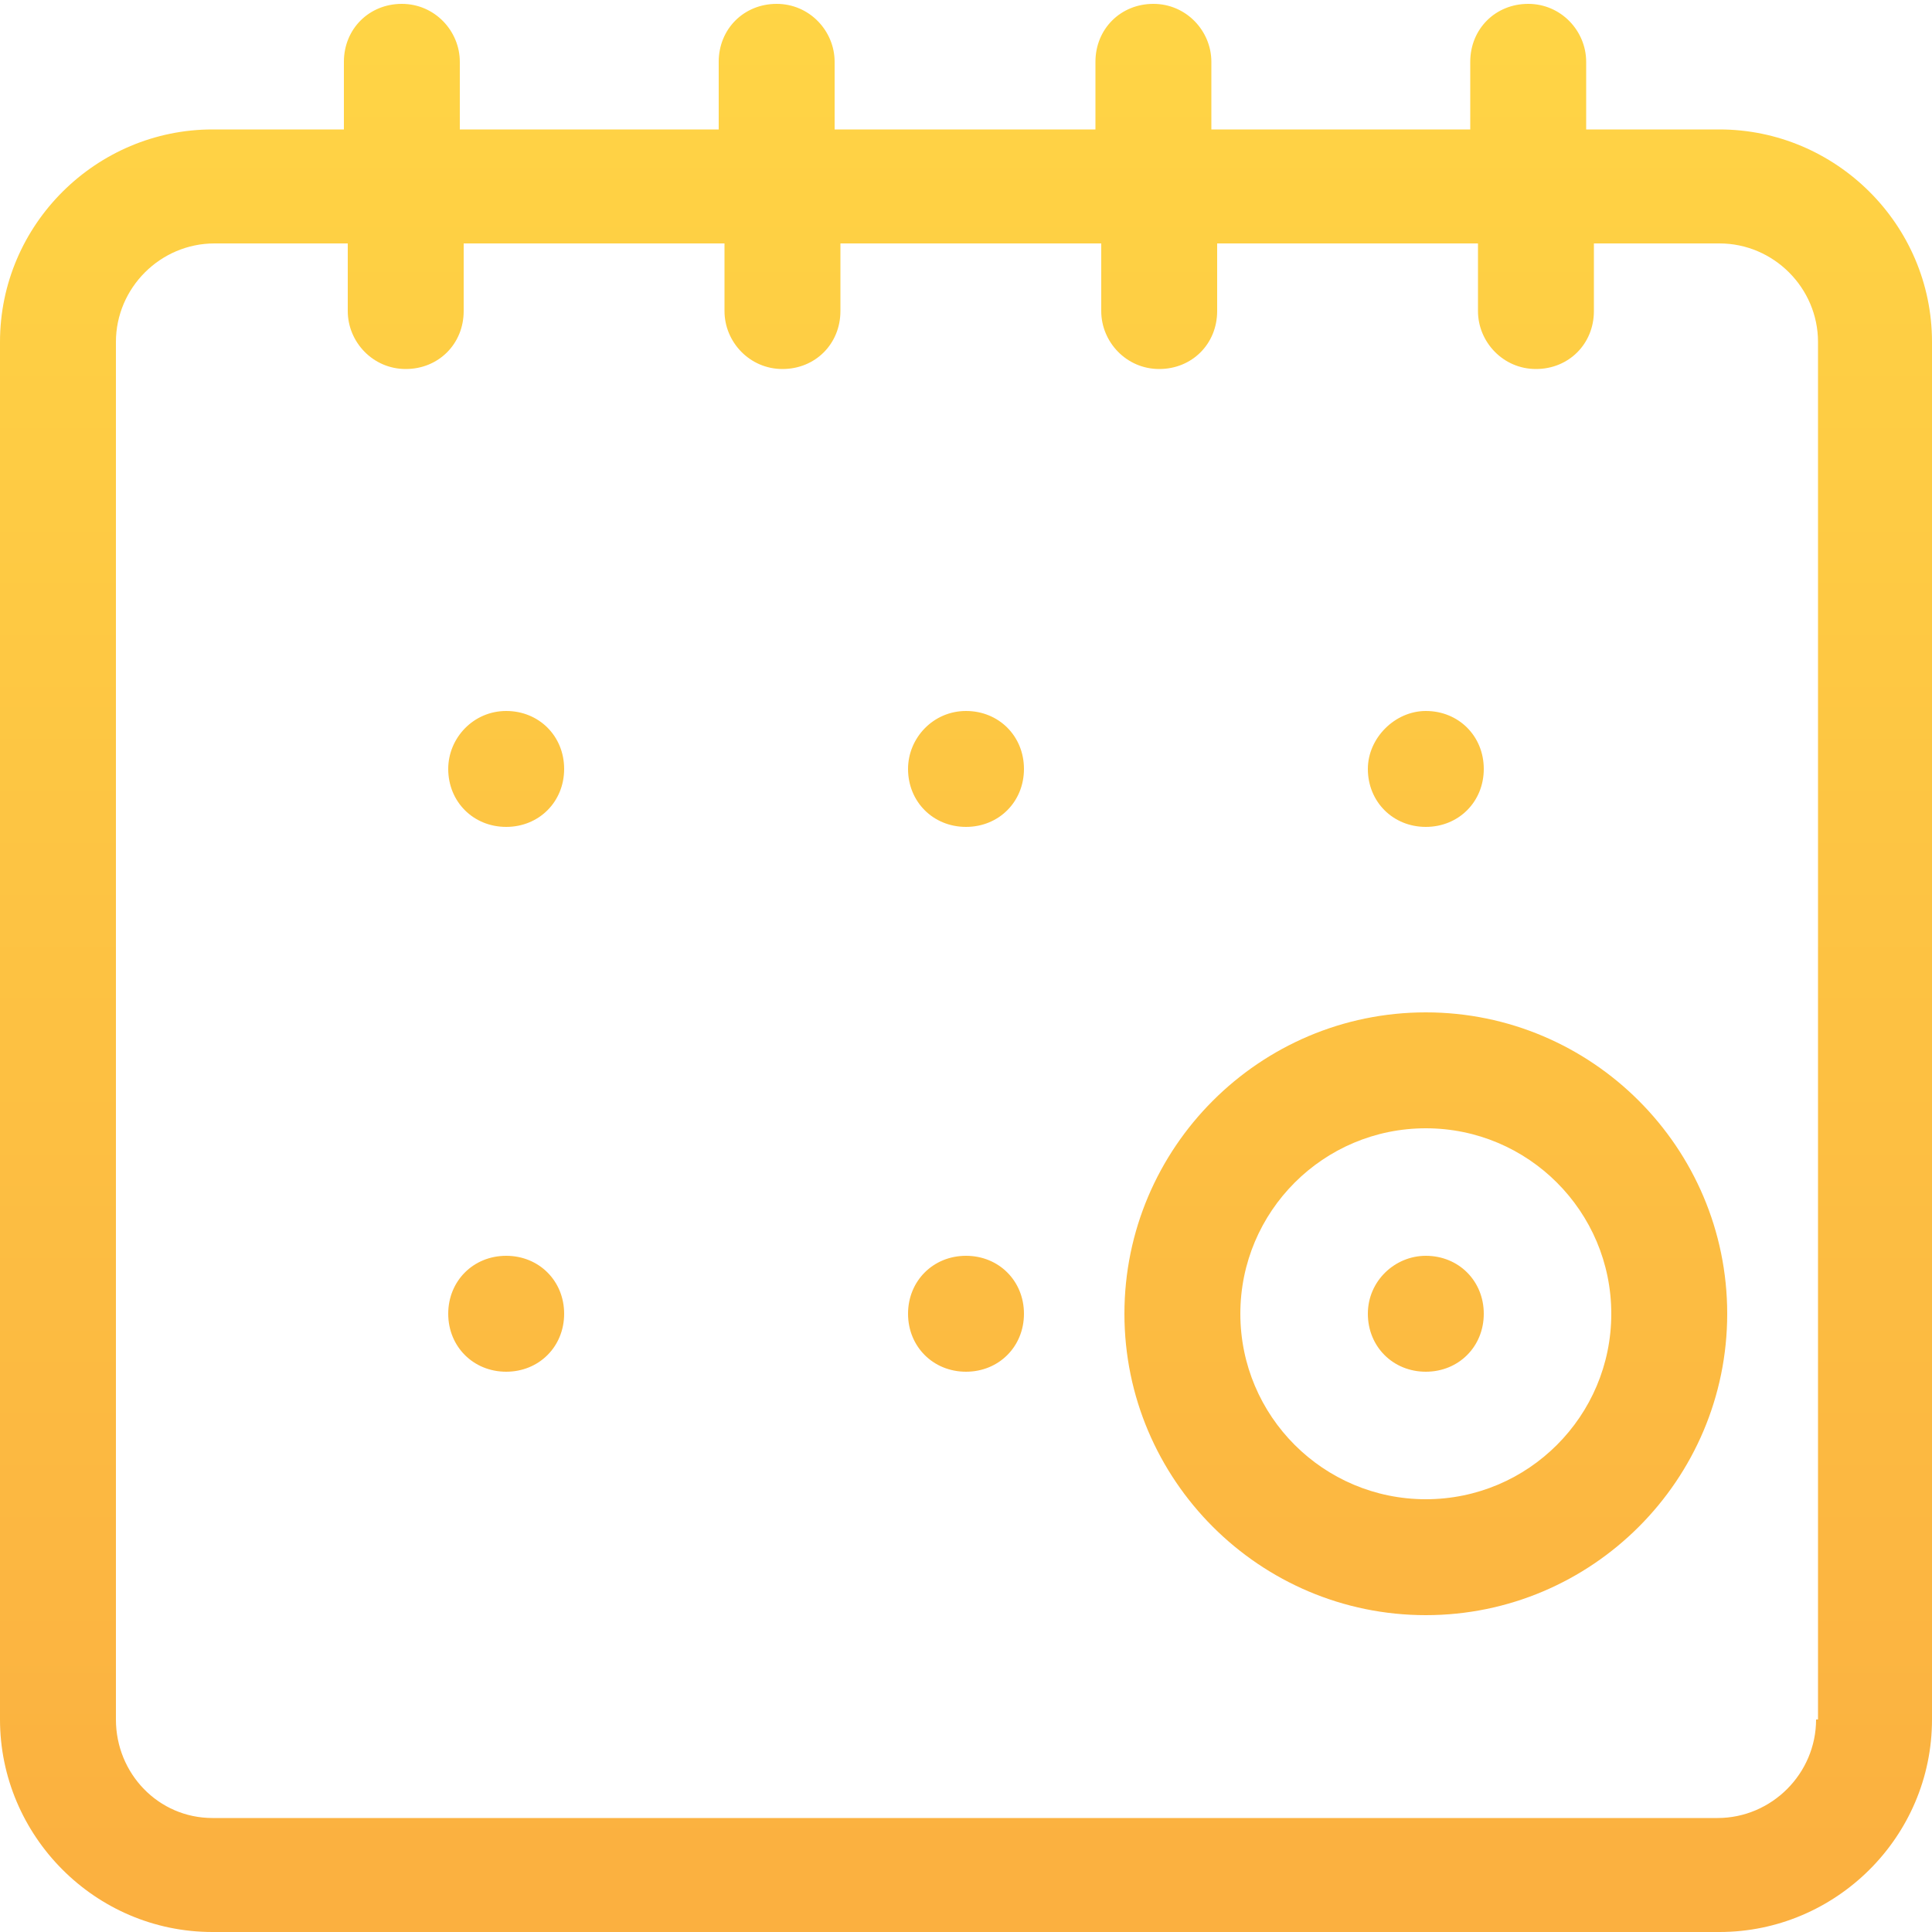 <?xml version="1.0" encoding="utf-8"?>
<!-- Generator: Adobe Illustrator 26.4.1, SVG Export Plug-In . SVG Version: 6.00 Build 0)  -->
<svg version="1.1" id="design" xmlns="http://www.w3.org/2000/svg" xmlns:xlink="http://www.w3.org/1999/xlink" x="0px" y="0px"
	 viewBox="0 0 100 100" style="enable-background:new 0 0 100 100;" xml:space="preserve">
<style type="text/css">
	.st0{fill:url(#SVGID_1_);}
</style>
<linearGradient id="SVGID_1_" gradientUnits="userSpaceOnUse" x1="50" y1="98.667" x2="50" y2="-0.667">
	<stop  offset="0" style="stop-color:#FBB040"/>
	<stop  offset="1" style="stop-color:#FFD545"/>
</linearGradient>
<path class="st0" d="M89,6.7h-6.9V3.2c0-1.6-1.3-3-3-3s-3,1.3-3,3v3.5H62.7V3.2c0-1.6-1.3-3-3-3s-3,1.3-3,3v3.5H43.2V3.2
	c0-1.6-1.3-3-3-3s-3,1.3-3,3v3.5H23.8V3.2c0-1.6-1.3-3-3-3s-3,1.3-3,3v3.5H11c-6,0-11,4.9-11,11V89c0,6,4.9,11,11,11h78
	c6,0,11-4.9,11-11V17.7C100,11.6,95,6.7,89,6.7z M94,89c0,2.8-2.3,5.1-5.1,5.1H11C8.2,94.1,6,91.8,6,89V17.7c0-2.8,2.3-5.1,5.1-5.1
	h6.9v3.5c0,1.6,1.3,3,3,3s3-1.3,3-3v-3.5h13.5v3.5c0,1.6,1.3,3,3,3s3-1.3,3-3v-3.5h13.5v3.5c0,1.6,1.3,3,3,3s3-1.3,3-3v-3.5h13.5
	v3.5c0,1.6,1.3,3,3,3s3-1.3,3-3v-3.5H89c2.8,0,5.1,2.3,5.1,5.1V89z M26.2,36.8c1.7,0,3,1.3,3,3c0,1.7-1.3,3-3,3c-1.7,0-3-1.3-3-3
	C23.2,38.2,24.5,36.8,26.2,36.8z M50,36.8c1.7,0,3,1.3,3,3c0,1.7-1.3,3-3,3s-3-1.3-3-3C47,38.2,48.3,36.8,50,36.8z M73.8,36.8
	c1.7,0,3,1.3,3,3c0,1.7-1.3,3-3,3s-3-1.3-3-3C70.8,38.2,72.2,36.8,73.8,36.8z M26.2,65c1.7,0,3,1.3,3,3s-1.3,3-3,3c-1.7,0-3-1.3-3-3
	S24.5,65,26.2,65z M50,65c1.7,0,3,1.3,3,3s-1.3,3-3,3s-3-1.3-3-3S48.3,65,50,65z M73.8,65c1.7,0,3,1.3,3,3s-1.3,3-3,3s-3-1.3-3-3
	S72.2,65,73.8,65z M73.8,83.6c-8.6,0-15.6-7-15.6-15.6s7-15.6,15.6-15.6s15.6,7,15.6,15.6S82.4,83.6,73.8,83.6z M73.8,58.4
	c-5.3,0-9.6,4.3-9.6,9.6s4.3,9.6,9.6,9.6s9.6-4.3,9.6-9.6S79.1,58.4,73.8,58.4z"/>
</svg>
